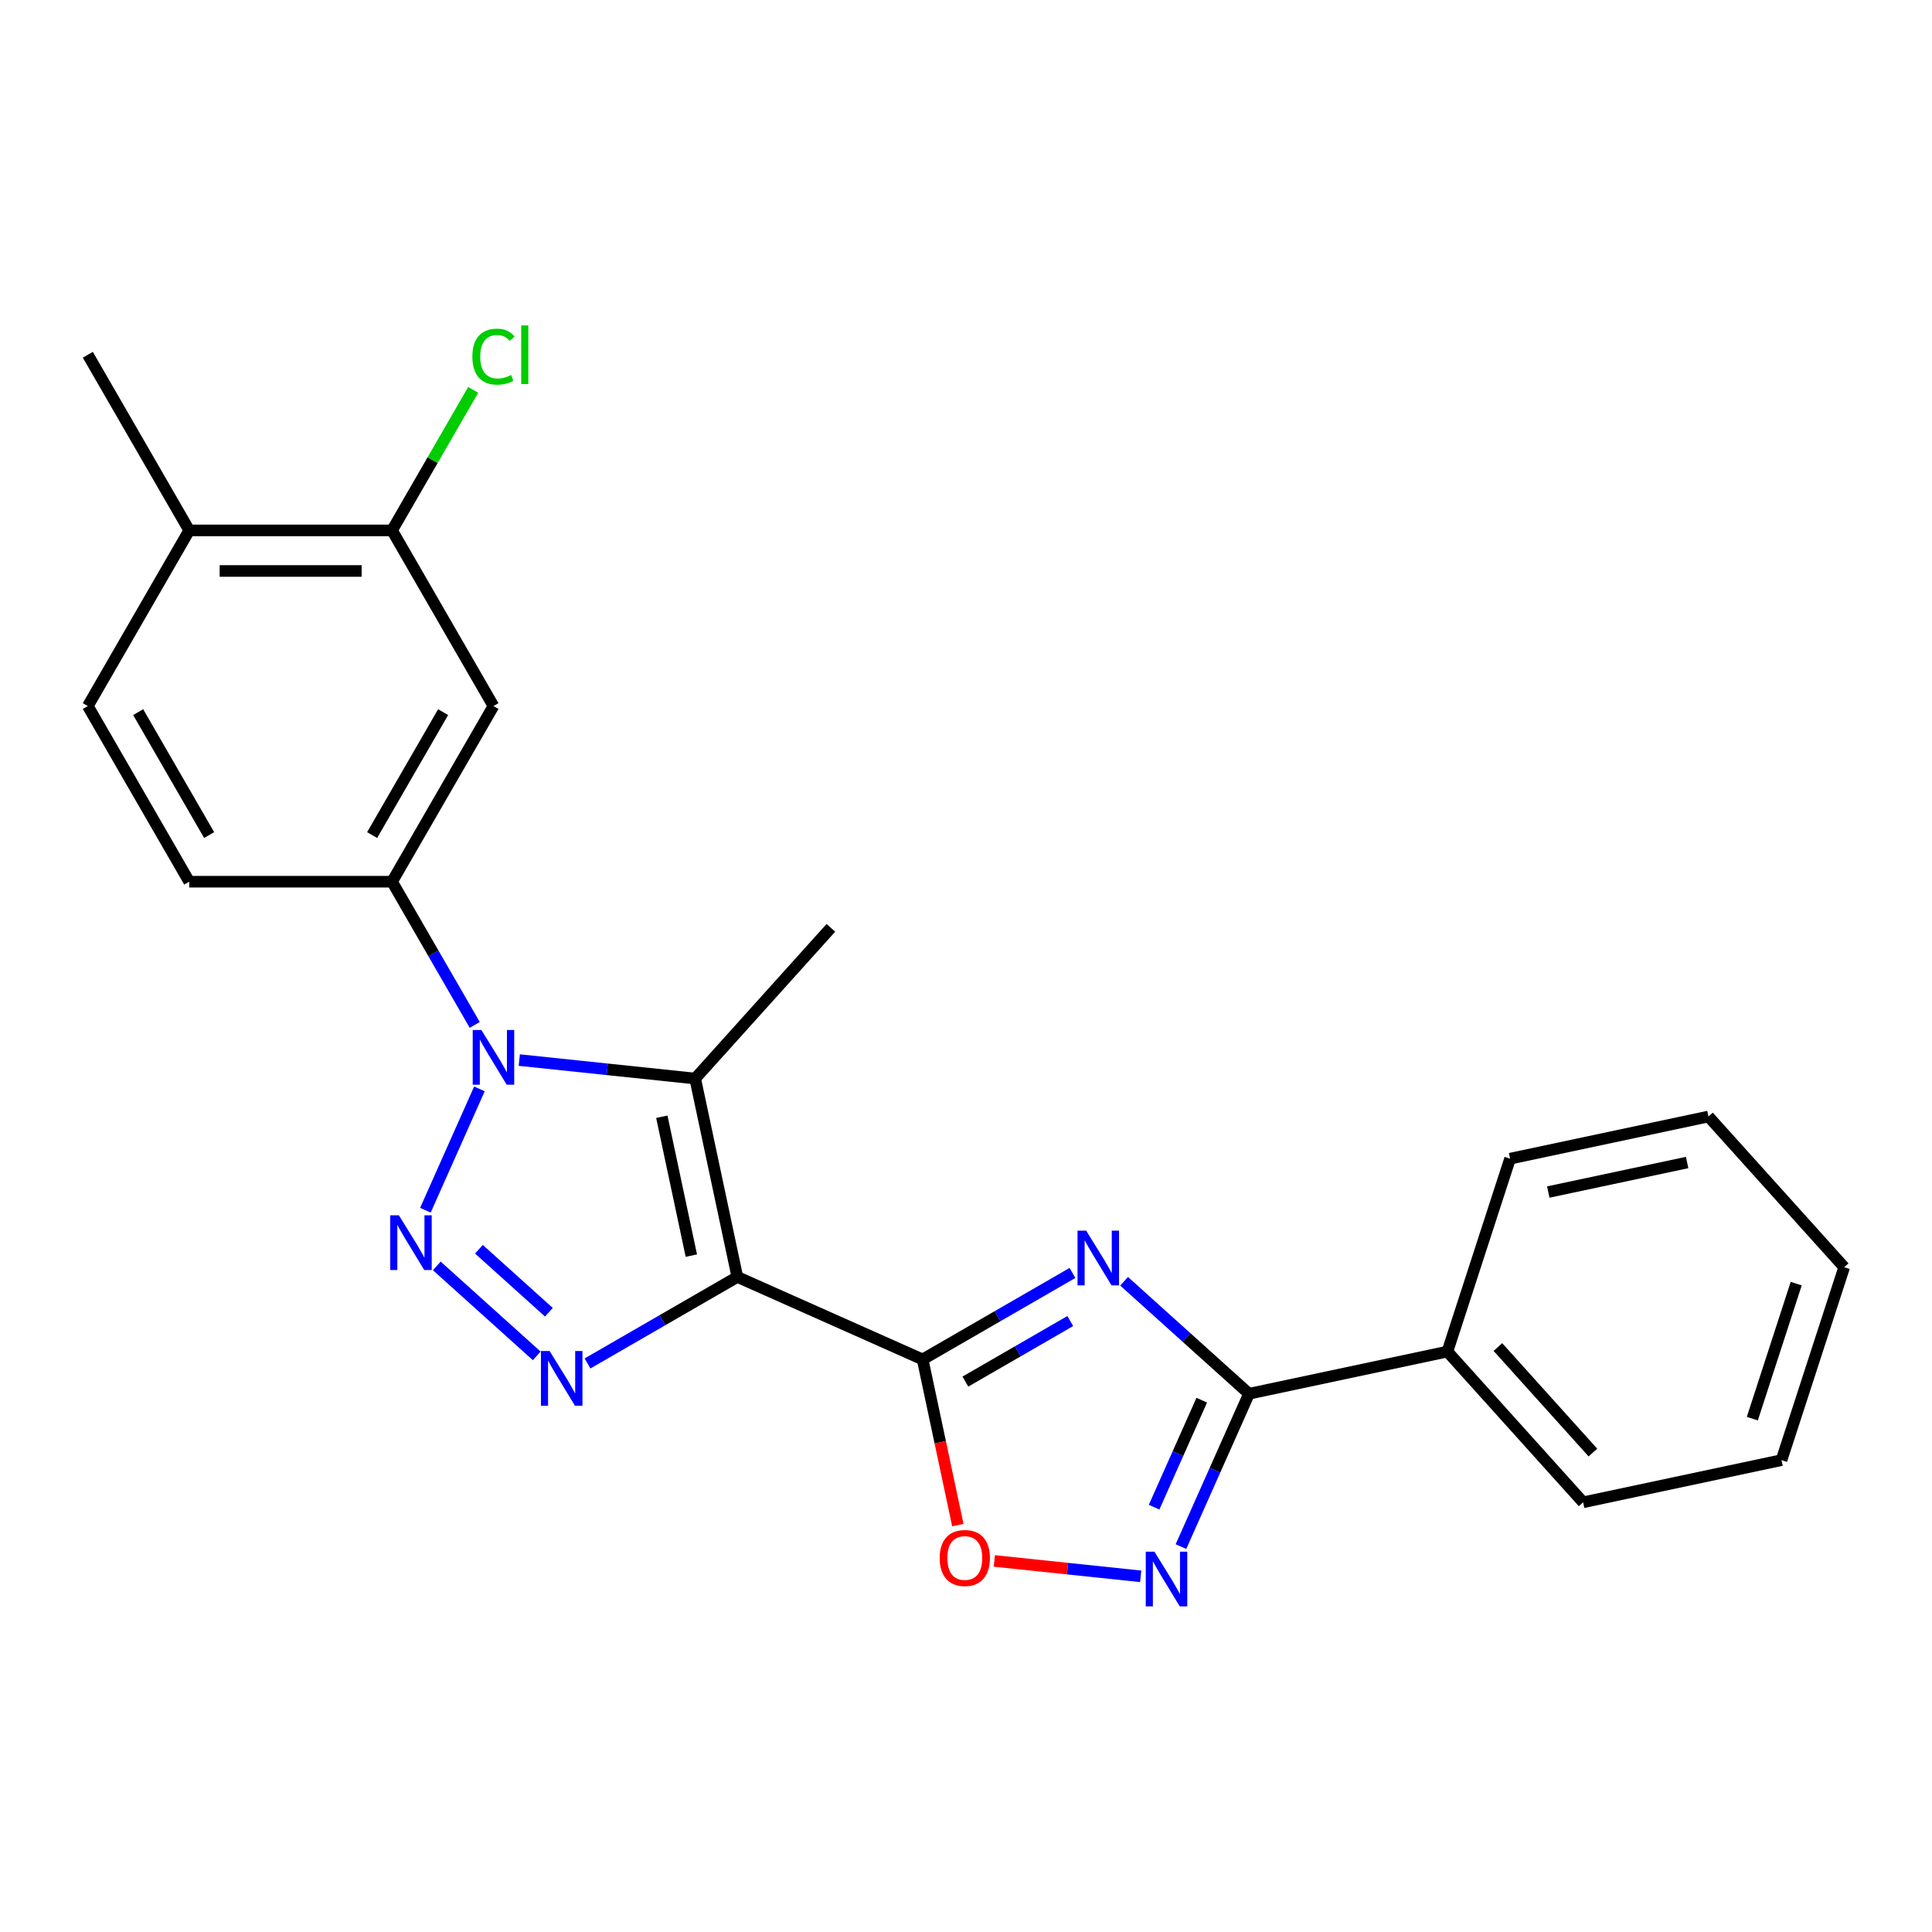 <?xml version='1.0' encoding='iso-8859-1'?>
<svg version='1.1' baseProfile='full'
              xmlns='http://www.w3.org/2000/svg'
                      xmlns:rdkit='http://www.rdkit.org/xml'
                      xmlns:xlink='http://www.w3.org/1999/xlink'
                  xml:space='preserve'
width='1000px' height='1000px' viewBox='0 0 1000 1000'>
<!-- END OF HEADER -->
<rect style='opacity:1.0;fill:#FFFFFF;stroke:none' width='1000' height='1000' x='0' y='0'> </rect>
<path class='bond-1' d='M 381.649,660.946 L 477.553,703.645' style='fill:none;fill-rule:evenodd;stroke:#000000;stroke-width:6px;stroke-linecap:butt;stroke-linejoin:miter;stroke-opacity:1' />
<path class='bond-3' d='M 381.649,660.946 L 342.873,683.333' style='fill:none;fill-rule:evenodd;stroke:#000000;stroke-width:6px;stroke-linecap:butt;stroke-linejoin:miter;stroke-opacity:1' />
<path class='bond-3' d='M 342.873,683.333 L 304.097,705.72' style='fill:none;fill-rule:evenodd;stroke:#0000FF;stroke-width:6px;stroke-linecap:butt;stroke-linejoin:miter;stroke-opacity:1' />
<path class='bond-4' d='M 381.649,660.946 L 359.822,558.259' style='fill:none;fill-rule:evenodd;stroke:#000000;stroke-width:6px;stroke-linecap:butt;stroke-linejoin:miter;stroke-opacity:1' />
<path class='bond-4' d='M 357.837,649.908 L 342.559,578.028' style='fill:none;fill-rule:evenodd;stroke:#000000;stroke-width:6px;stroke-linecap:butt;stroke-linejoin:miter;stroke-opacity:1' />
<path class='bond-0' d='M 226.081,655.224 L 277.818,701.808' style='fill:none;fill-rule:evenodd;stroke:#0000FF;stroke-width:6px;stroke-linecap:butt;stroke-linejoin:miter;stroke-opacity:1' />
<path class='bond-0' d='M 247.891,646.608 L 284.106,679.217' style='fill:none;fill-rule:evenodd;stroke:#0000FF;stroke-width:6px;stroke-linecap:butt;stroke-linejoin:miter;stroke-opacity:1' />
<path class='bond-24' d='M 220.19,626.406 L 248.148,563.611' style='fill:none;fill-rule:evenodd;stroke:#0000FF;stroke-width:6px;stroke-linecap:butt;stroke-linejoin:miter;stroke-opacity:1' />
<path class='bond-5' d='M 477.553,703.645 L 516.329,681.258' style='fill:none;fill-rule:evenodd;stroke:#000000;stroke-width:6px;stroke-linecap:butt;stroke-linejoin:miter;stroke-opacity:1' />
<path class='bond-5' d='M 516.329,681.258 L 555.105,658.871' style='fill:none;fill-rule:evenodd;stroke:#0000FF;stroke-width:6px;stroke-linecap:butt;stroke-linejoin:miter;stroke-opacity:1' />
<path class='bond-5' d='M 499.684,715.113 L 526.827,699.441' style='fill:none;fill-rule:evenodd;stroke:#000000;stroke-width:6px;stroke-linecap:butt;stroke-linejoin:miter;stroke-opacity:1' />
<path class='bond-5' d='M 526.827,699.441 L 553.97,683.77' style='fill:none;fill-rule:evenodd;stroke:#0000FF;stroke-width:6px;stroke-linecap:butt;stroke-linejoin:miter;stroke-opacity:1' />
<path class='bond-8' d='M 477.553,703.645 L 486.666,746.517' style='fill:none;fill-rule:evenodd;stroke:#000000;stroke-width:6px;stroke-linecap:butt;stroke-linejoin:miter;stroke-opacity:1' />
<path class='bond-8' d='M 486.666,746.517 L 495.778,789.388' style='fill:none;fill-rule:evenodd;stroke:#FF0000;stroke-width:6px;stroke-linecap:butt;stroke-linejoin:miter;stroke-opacity:1' />
<path class='bond-2' d='M 268.781,548.69 L 314.301,553.475' style='fill:none;fill-rule:evenodd;stroke:#0000FF;stroke-width:6px;stroke-linecap:butt;stroke-linejoin:miter;stroke-opacity:1' />
<path class='bond-2' d='M 314.301,553.475 L 359.822,558.259' style='fill:none;fill-rule:evenodd;stroke:#000000;stroke-width:6px;stroke-linecap:butt;stroke-linejoin:miter;stroke-opacity:1' />
<path class='bond-9' d='M 245.726,530.501 L 224.326,493.435' style='fill:none;fill-rule:evenodd;stroke:#0000FF;stroke-width:6px;stroke-linecap:butt;stroke-linejoin:miter;stroke-opacity:1' />
<path class='bond-9' d='M 224.326,493.435 L 202.926,456.37' style='fill:none;fill-rule:evenodd;stroke:#000000;stroke-width:6px;stroke-linecap:butt;stroke-linejoin:miter;stroke-opacity:1' />
<path class='bond-16' d='M 359.822,558.259 L 430.068,480.243' style='fill:none;fill-rule:evenodd;stroke:#000000;stroke-width:6px;stroke-linecap:butt;stroke-linejoin:miter;stroke-opacity:1' />
<path class='bond-6' d='M 581.834,663.189 L 614.16,692.295' style='fill:none;fill-rule:evenodd;stroke:#0000FF;stroke-width:6px;stroke-linecap:butt;stroke-linejoin:miter;stroke-opacity:1' />
<path class='bond-6' d='M 614.16,692.295 L 646.485,721.401' style='fill:none;fill-rule:evenodd;stroke:#000000;stroke-width:6px;stroke-linecap:butt;stroke-linejoin:miter;stroke-opacity:1' />
<path class='bond-12' d='M 646.485,721.401 L 749.172,699.574' style='fill:none;fill-rule:evenodd;stroke:#000000;stroke-width:6px;stroke-linecap:butt;stroke-linejoin:miter;stroke-opacity:1' />
<path class='bond-25' d='M 646.485,721.401 L 628.872,760.961' style='fill:none;fill-rule:evenodd;stroke:#000000;stroke-width:6px;stroke-linecap:butt;stroke-linejoin:miter;stroke-opacity:1' />
<path class='bond-25' d='M 628.872,760.961 L 611.259,800.521' style='fill:none;fill-rule:evenodd;stroke:#0000FF;stroke-width:6px;stroke-linecap:butt;stroke-linejoin:miter;stroke-opacity:1' />
<path class='bond-25' d='M 622.02,724.729 L 609.691,752.421' style='fill:none;fill-rule:evenodd;stroke:#000000;stroke-width:6px;stroke-linecap:butt;stroke-linejoin:miter;stroke-opacity:1' />
<path class='bond-25' d='M 609.691,752.421 L 597.362,780.113' style='fill:none;fill-rule:evenodd;stroke:#0000FF;stroke-width:6px;stroke-linecap:butt;stroke-linejoin:miter;stroke-opacity:1' />
<path class='bond-7' d='M 590.421,815.901 L 552.545,811.92' style='fill:none;fill-rule:evenodd;stroke:#0000FF;stroke-width:6px;stroke-linecap:butt;stroke-linejoin:miter;stroke-opacity:1' />
<path class='bond-7' d='M 552.545,811.92 L 514.669,807.939' style='fill:none;fill-rule:evenodd;stroke:#FF0000;stroke-width:6px;stroke-linecap:butt;stroke-linejoin:miter;stroke-opacity:1' />
<path class='bond-10' d='M 202.926,456.37 L 255.416,365.454' style='fill:none;fill-rule:evenodd;stroke:#000000;stroke-width:6px;stroke-linecap:butt;stroke-linejoin:miter;stroke-opacity:1' />
<path class='bond-10' d='M 192.616,432.234 L 229.359,368.593' style='fill:none;fill-rule:evenodd;stroke:#000000;stroke-width:6px;stroke-linecap:butt;stroke-linejoin:miter;stroke-opacity:1' />
<path class='bond-13' d='M 202.926,456.37 L 97.945,456.37' style='fill:none;fill-rule:evenodd;stroke:#000000;stroke-width:6px;stroke-linecap:butt;stroke-linejoin:miter;stroke-opacity:1' />
<path class='bond-11' d='M 255.416,365.454 L 202.926,274.538' style='fill:none;fill-rule:evenodd;stroke:#000000;stroke-width:6px;stroke-linecap:butt;stroke-linejoin:miter;stroke-opacity:1' />
<path class='bond-17' d='M 202.926,274.538 L 223.927,238.162' style='fill:none;fill-rule:evenodd;stroke:#000000;stroke-width:6px;stroke-linecap:butt;stroke-linejoin:miter;stroke-opacity:1' />
<path class='bond-17' d='M 223.927,238.162 L 244.929,201.786' style='fill:none;fill-rule:evenodd;stroke:#00CC00;stroke-width:6px;stroke-linecap:butt;stroke-linejoin:miter;stroke-opacity:1' />
<path class='bond-26' d='M 202.926,274.538 L 97.945,274.538' style='fill:none;fill-rule:evenodd;stroke:#000000;stroke-width:6px;stroke-linecap:butt;stroke-linejoin:miter;stroke-opacity:1' />
<path class='bond-26' d='M 187.179,295.534 L 113.692,295.534' style='fill:none;fill-rule:evenodd;stroke:#000000;stroke-width:6px;stroke-linecap:butt;stroke-linejoin:miter;stroke-opacity:1' />
<path class='bond-19' d='M 749.172,699.574 L 819.418,777.59' style='fill:none;fill-rule:evenodd;stroke:#000000;stroke-width:6px;stroke-linecap:butt;stroke-linejoin:miter;stroke-opacity:1' />
<path class='bond-19' d='M 775.312,697.227 L 824.484,751.839' style='fill:none;fill-rule:evenodd;stroke:#000000;stroke-width:6px;stroke-linecap:butt;stroke-linejoin:miter;stroke-opacity:1' />
<path class='bond-20' d='M 749.172,699.574 L 781.613,599.732' style='fill:none;fill-rule:evenodd;stroke:#000000;stroke-width:6px;stroke-linecap:butt;stroke-linejoin:miter;stroke-opacity:1' />
<path class='bond-15' d='M 97.945,456.37 L 45.455,365.454' style='fill:none;fill-rule:evenodd;stroke:#000000;stroke-width:6px;stroke-linecap:butt;stroke-linejoin:miter;stroke-opacity:1' />
<path class='bond-15' d='M 108.255,432.234 L 71.511,368.593' style='fill:none;fill-rule:evenodd;stroke:#000000;stroke-width:6px;stroke-linecap:butt;stroke-linejoin:miter;stroke-opacity:1' />
<path class='bond-14' d='M 97.945,274.538 L 45.455,365.454' style='fill:none;fill-rule:evenodd;stroke:#000000;stroke-width:6px;stroke-linecap:butt;stroke-linejoin:miter;stroke-opacity:1' />
<path class='bond-18' d='M 97.945,274.538 L 45.455,183.622' style='fill:none;fill-rule:evenodd;stroke:#000000;stroke-width:6px;stroke-linecap:butt;stroke-linejoin:miter;stroke-opacity:1' />
<path class='bond-22' d='M 819.418,777.59 L 922.105,755.763' style='fill:none;fill-rule:evenodd;stroke:#000000;stroke-width:6px;stroke-linecap:butt;stroke-linejoin:miter;stroke-opacity:1' />
<path class='bond-21' d='M 781.613,599.732 L 884.3,577.905' style='fill:none;fill-rule:evenodd;stroke:#000000;stroke-width:6px;stroke-linecap:butt;stroke-linejoin:miter;stroke-opacity:1' />
<path class='bond-21' d='M 801.381,616.995 L 873.262,601.716' style='fill:none;fill-rule:evenodd;stroke:#000000;stroke-width:6px;stroke-linecap:butt;stroke-linejoin:miter;stroke-opacity:1' />
<path class='bond-23' d='M 884.3,577.905 L 954.545,655.921' style='fill:none;fill-rule:evenodd;stroke:#000000;stroke-width:6px;stroke-linecap:butt;stroke-linejoin:miter;stroke-opacity:1' />
<path class='bond-27' d='M 922.105,755.763 L 954.545,655.921' style='fill:none;fill-rule:evenodd;stroke:#000000;stroke-width:6px;stroke-linecap:butt;stroke-linejoin:miter;stroke-opacity:1' />
<path class='bond-27' d='M 907.002,734.299 L 929.711,664.409' style='fill:none;fill-rule:evenodd;stroke:#000000;stroke-width:6px;stroke-linecap:butt;stroke-linejoin:miter;stroke-opacity:1' />
<path  class='atom-1' d='M 206.457 629.03
L 215.737 644.03
Q 216.657 645.51, 218.137 648.19
Q 219.617 650.87, 219.697 651.03
L 219.697 629.03
L 223.457 629.03
L 223.457 657.35
L 219.577 657.35
L 209.617 640.95
Q 208.457 639.03, 207.217 636.83
Q 206.017 634.63, 205.657 633.95
L 205.657 657.35
L 201.977 657.35
L 201.977 629.03
L 206.457 629.03
' fill='#0000FF'/>
<path  class='atom-3' d='M 249.156 533.126
L 258.436 548.126
Q 259.356 549.606, 260.836 552.286
Q 262.316 554.966, 262.396 555.126
L 262.396 533.126
L 266.156 533.126
L 266.156 561.446
L 262.276 561.446
L 252.316 545.046
Q 251.156 543.126, 249.916 540.926
Q 248.716 538.726, 248.356 538.046
L 248.356 561.446
L 244.676 561.446
L 244.676 533.126
L 249.156 533.126
' fill='#0000FF'/>
<path  class='atom-4' d='M 284.473 699.276
L 293.753 714.276
Q 294.673 715.756, 296.153 718.436
Q 297.633 721.116, 297.713 721.276
L 297.713 699.276
L 301.473 699.276
L 301.473 727.596
L 297.593 727.596
L 287.633 711.196
Q 286.473 709.276, 285.233 707.076
Q 284.033 704.876, 283.673 704.196
L 283.673 727.596
L 279.993 727.596
L 279.993 699.276
L 284.473 699.276
' fill='#0000FF'/>
<path  class='atom-6' d='M 562.209 636.995
L 571.489 651.995
Q 572.409 653.475, 573.889 656.155
Q 575.369 658.835, 575.449 658.995
L 575.449 636.995
L 579.209 636.995
L 579.209 665.315
L 575.329 665.315
L 565.369 648.915
Q 564.209 646.995, 562.969 644.795
Q 561.769 642.595, 561.409 641.915
L 561.409 665.315
L 557.729 665.315
L 557.729 636.995
L 562.209 636.995
' fill='#0000FF'/>
<path  class='atom-8' d='M 597.526 803.146
L 606.806 818.146
Q 607.726 819.626, 609.206 822.306
Q 610.686 824.986, 610.766 825.146
L 610.766 803.146
L 614.526 803.146
L 614.526 831.466
L 610.646 831.466
L 600.686 815.066
Q 599.526 813.146, 598.286 810.946
Q 597.086 808.746, 596.726 808.066
L 596.726 831.466
L 593.046 831.466
L 593.046 803.146
L 597.526 803.146
' fill='#0000FF'/>
<path  class='atom-9' d='M 486.38 806.412
Q 486.38 799.612, 489.74 795.812
Q 493.1 792.012, 499.38 792.012
Q 505.66 792.012, 509.02 795.812
Q 512.38 799.612, 512.38 806.412
Q 512.38 813.292, 508.98 817.212
Q 505.58 821.092, 499.38 821.092
Q 493.14 821.092, 489.74 817.212
Q 486.38 813.332, 486.38 806.412
M 499.38 817.892
Q 503.7 817.892, 506.02 815.012
Q 508.38 812.092, 508.38 806.412
Q 508.38 800.852, 506.02 798.052
Q 503.7 795.212, 499.38 795.212
Q 495.06 795.212, 492.7 798.012
Q 490.38 800.812, 490.38 806.412
Q 490.38 812.132, 492.7 815.012
Q 495.06 817.892, 499.38 817.892
' fill='#FF0000'/>
<path  class='atom-18' d='M 244.496 184.602
Q 244.496 177.562, 247.776 173.882
Q 251.096 170.162, 257.376 170.162
Q 263.216 170.162, 266.336 174.282
L 263.696 176.442
Q 261.416 173.442, 257.376 173.442
Q 253.096 173.442, 250.816 176.322
Q 248.576 179.162, 248.576 184.602
Q 248.576 190.202, 250.896 193.082
Q 253.256 195.962, 257.816 195.962
Q 260.936 195.962, 264.576 194.082
L 265.696 197.082
Q 264.216 198.042, 261.976 198.602
Q 259.736 199.162, 257.256 199.162
Q 251.096 199.162, 247.776 195.402
Q 244.496 191.642, 244.496 184.602
' fill='#00CC00'/>
<path  class='atom-18' d='M 269.776 168.442
L 273.456 168.442
L 273.456 198.802
L 269.776 198.802
L 269.776 168.442
' fill='#00CC00'/>
</svg>
